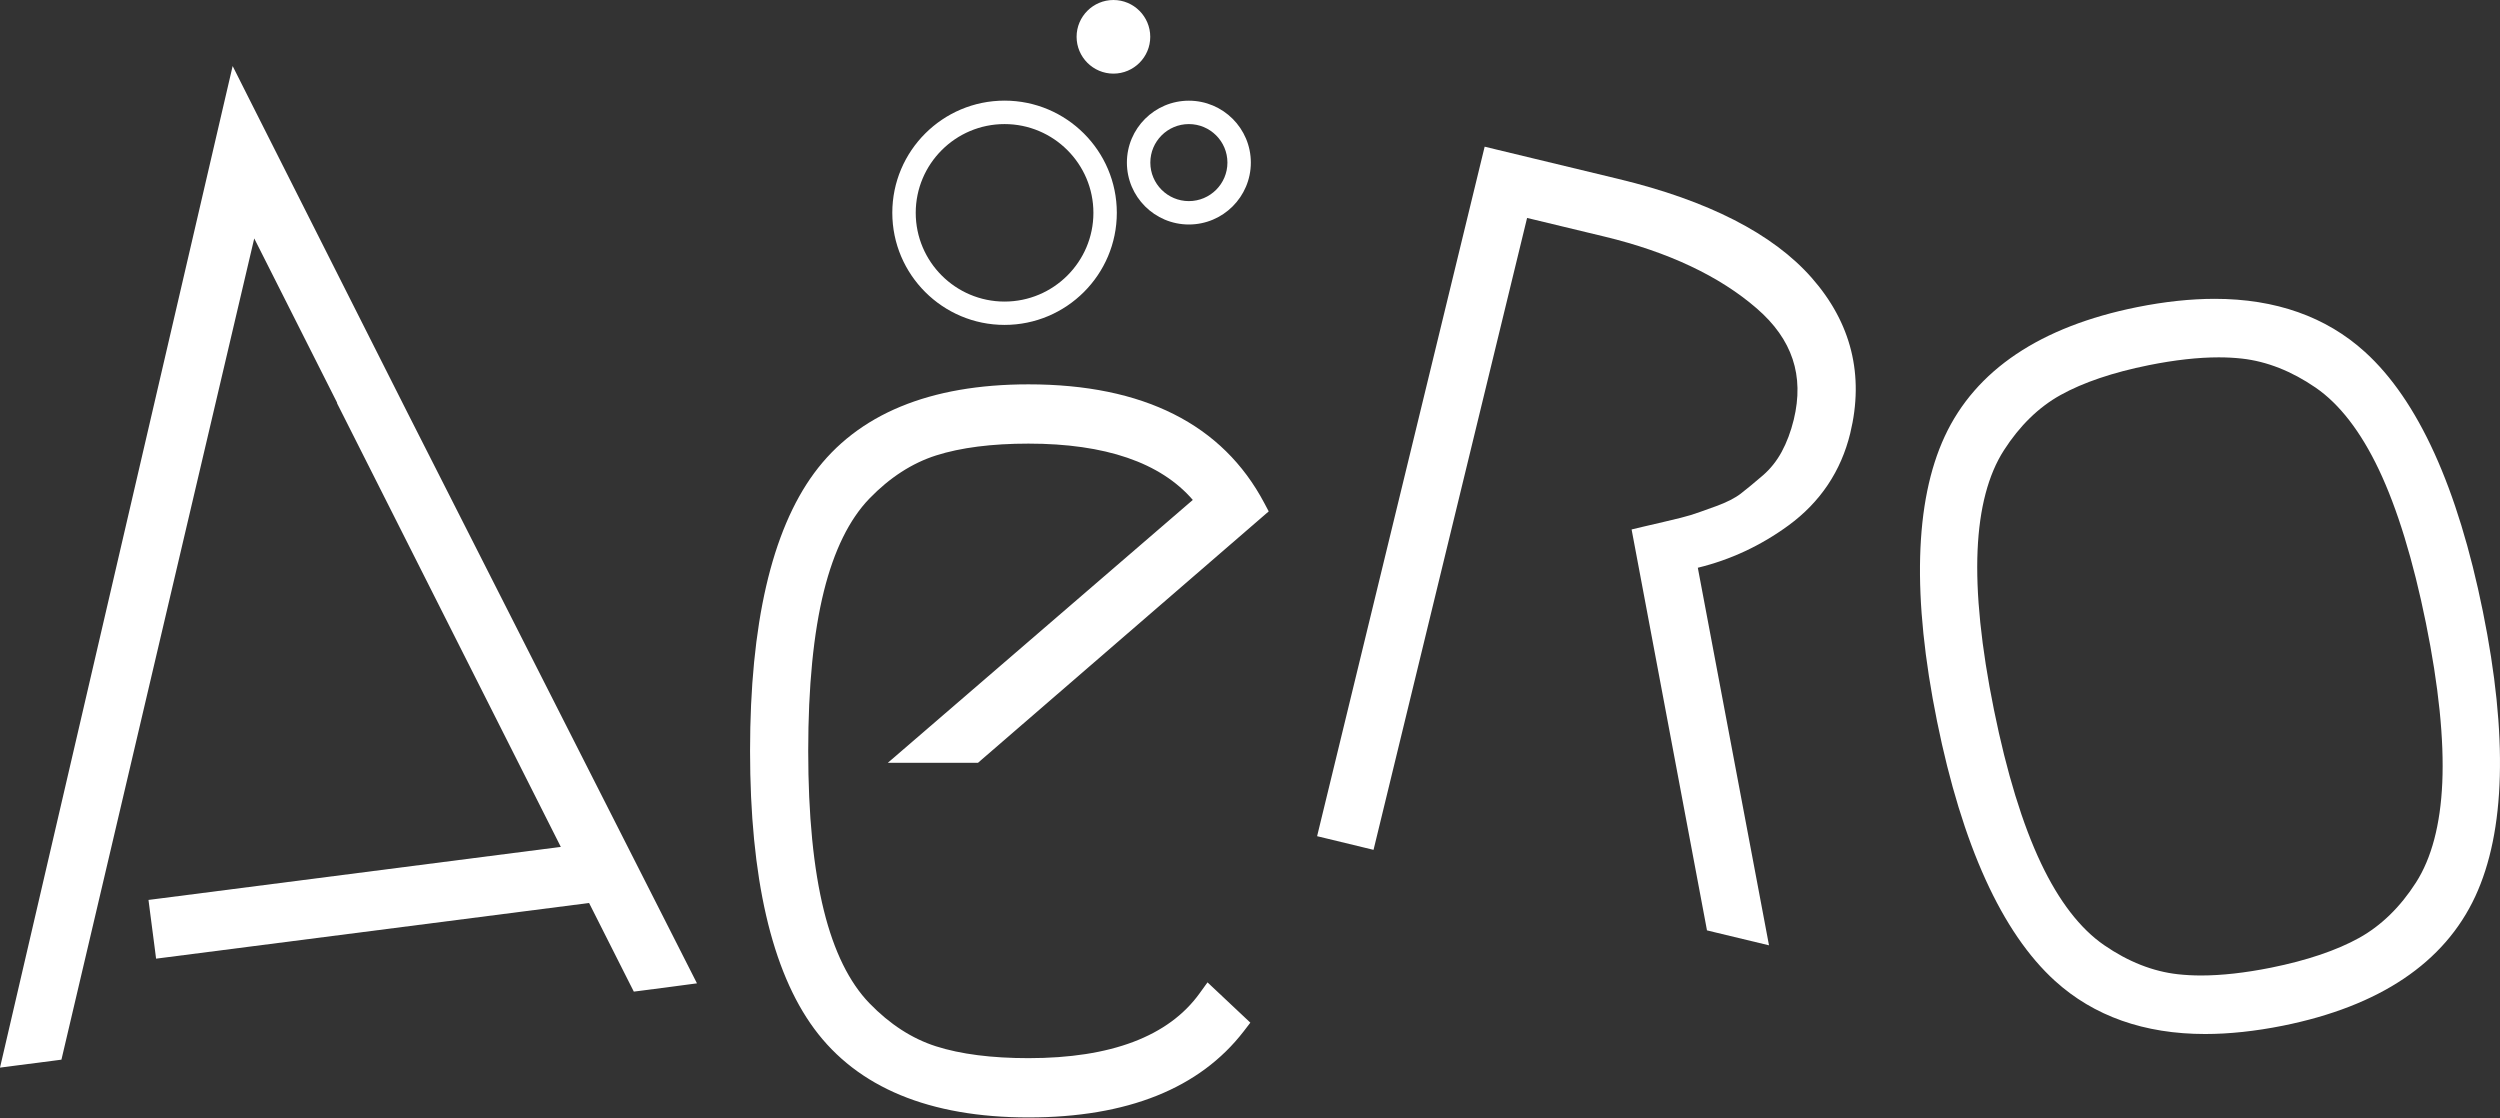 <svg width="199" height="89" viewBox="0 0 199 89" fill="none" xmlns="http://www.w3.org/2000/svg">
<rect x="0" y="0" width="199" height="89" fill="#333333" stroke="none"/>
<path d="M81.867 30.594C73.998 30.594 68.26 32.97 64.805 37.662C61.419 42.265 59.705 49.701 59.705 59.771C59.705 69.844 61.419 77.281 64.805 81.879C68.255 86.567 73.994 88.947 81.867 88.947C89.727 88.947 95.496 86.64 99.005 82.085L99.528 81.404L98.903 80.817L96.901 78.933L96.117 78.197L95.487 79.07C93.018 82.496 88.433 84.229 81.867 84.229C78.944 84.229 76.467 83.913 74.508 83.287C72.605 82.68 70.822 81.528 69.211 79.862C67.604 78.206 66.382 75.718 65.581 72.482C64.754 69.155 64.334 64.878 64.334 59.771C64.334 54.663 64.754 50.386 65.581 47.06C66.387 43.819 67.608 41.336 69.211 39.679C70.822 38.013 72.605 36.862 74.508 36.254C76.467 35.629 78.944 35.312 81.867 35.312C87.983 35.312 92.38 36.819 94.947 39.794L72.597 59.06L70.668 60.721H73.214H77.495H77.847L78.112 60.49L100.42 41.199L100.99 40.706L100.638 40.043C97.321 33.771 91.004 30.594 81.867 30.594Z" fill="white"/>
<path d="M128.829 14.244L119.096 11.898L118.179 11.675L117.956 12.591L105.065 65.64L104.842 66.561L105.763 66.783L108.416 67.425L109.333 67.648L109.556 66.732L121.556 17.348L127.719 18.833C132.798 20.058 136.874 21.98 139.839 24.553C142.672 27.006 143.632 29.9 142.784 33.402C142.552 34.353 142.227 35.218 141.819 35.971C141.425 36.695 140.928 37.315 140.349 37.821C139.694 38.386 139.098 38.878 138.571 39.289C138.112 39.644 137.444 39.987 136.582 40.299C135.609 40.655 134.954 40.882 134.572 41.002C134.204 41.117 133.505 41.297 132.498 41.528C131.469 41.768 130.886 41.901 130.754 41.935L129.875 42.145L130.042 43.031L135.764 73.458L135.875 74.057L136.471 74.203L139.389 74.905L140.812 75.247L140.542 73.809L135.146 45.193C137.739 44.563 140.165 43.433 142.364 41.824C144.892 39.974 146.547 37.504 147.279 34.49C148.402 29.866 147.369 25.7 144.207 22.108C141.125 18.602 135.952 15.96 128.829 14.244Z" fill="white"/>
<path d="M197.638 48.678C195.64 38.805 192.482 31.853 188.247 28.012C185.157 25.208 181.133 23.787 176.29 23.787C174.379 23.787 172.304 24.009 170.123 24.446C162.409 25.996 157.253 29.459 154.801 34.734C152.397 39.91 152.191 47.539 154.188 57.412C156.19 67.284 159.349 74.237 163.579 78.082C166.669 80.886 170.689 82.307 175.536 82.307C177.447 82.307 179.522 82.085 181.707 81.648C189.422 80.098 194.578 76.635 197.029 71.36C199.433 66.184 199.639 58.555 197.638 48.678ZM194.406 62.301C194.26 65.636 193.553 68.312 192.31 70.251C191.063 72.199 189.542 73.68 187.797 74.652C186.002 75.65 183.636 76.45 180.769 77.028C178.716 77.439 176.843 77.649 175.21 77.649C174.567 77.649 173.946 77.615 173.367 77.551C171.379 77.332 169.403 76.553 167.491 75.235C165.589 73.924 163.896 71.733 162.464 68.714C160.994 65.619 159.734 61.509 158.719 56.5C157.703 51.491 157.266 47.218 157.416 43.793C157.561 40.458 158.264 37.782 159.511 35.843C160.763 33.891 162.28 32.409 164.024 31.442C165.82 30.444 168.186 29.643 171.053 29.066C173.106 28.654 174.979 28.445 176.612 28.445C177.254 28.445 177.876 28.479 178.454 28.543C180.443 28.766 182.419 29.545 184.33 30.859C186.233 32.169 187.922 34.361 189.357 37.38C190.827 40.479 192.087 44.589 193.103 49.594C194.119 54.599 194.556 58.872 194.406 62.301Z" fill="white"/>
<path d="M79.963 25.863C84.892 25.863 88.899 21.86 88.899 16.937C88.899 12.013 84.892 8.01 79.963 8.01C75.034 8.01 71.027 12.013 71.027 16.937C71.027 21.86 75.034 25.863 79.963 25.863ZM79.963 9.877C83.863 9.877 87.035 13.045 87.035 16.941C87.035 20.837 83.863 24.005 79.963 24.005C76.063 24.005 72.892 20.837 72.892 16.941C72.892 13.045 76.063 9.877 79.963 9.877Z" fill="white"/>
<path d="M89.701 12.942C89.701 15.661 91.913 17.87 94.634 17.87C97.356 17.87 99.567 15.661 99.567 12.942C99.567 10.224 97.356 8.015 94.634 8.015C91.913 8.015 89.701 10.224 89.701 12.942ZM94.634 9.877C96.327 9.877 97.703 11.251 97.703 12.942C97.703 14.633 96.327 16.008 94.634 16.008C92.941 16.008 91.566 14.633 91.566 12.942C91.566 11.251 92.941 9.877 94.634 9.877Z" fill="white"/>
<path d="M88.629 5.861C90.245 5.861 91.56 4.547 91.56 2.933C91.56 1.319 90.249 0 88.629 0C87.013 0 85.697 1.314 85.697 2.928C85.697 4.542 87.013 5.861 88.629 5.861Z" fill="white"/>
<path d="M32.465 32.91L19.693 7.591L18.519 5.257L17.927 7.801L0.309 83.656L0 84.983L1.35 84.807L4.239 84.435L4.89 84.349L5.04 83.711L20.237 18.979L26.825 32.037L26.833 32.105L26.906 32.251L44.641 67.413L12.759 71.514L11.82 71.634L11.94 72.572L12.304 75.371L12.424 76.309L13.363 76.189L46.891 71.878L50.148 78.334L50.452 78.933L51.116 78.848L54.155 78.45L55.479 78.274L54.875 77.084L32.465 32.91Z" fill="white"/>
</svg>
